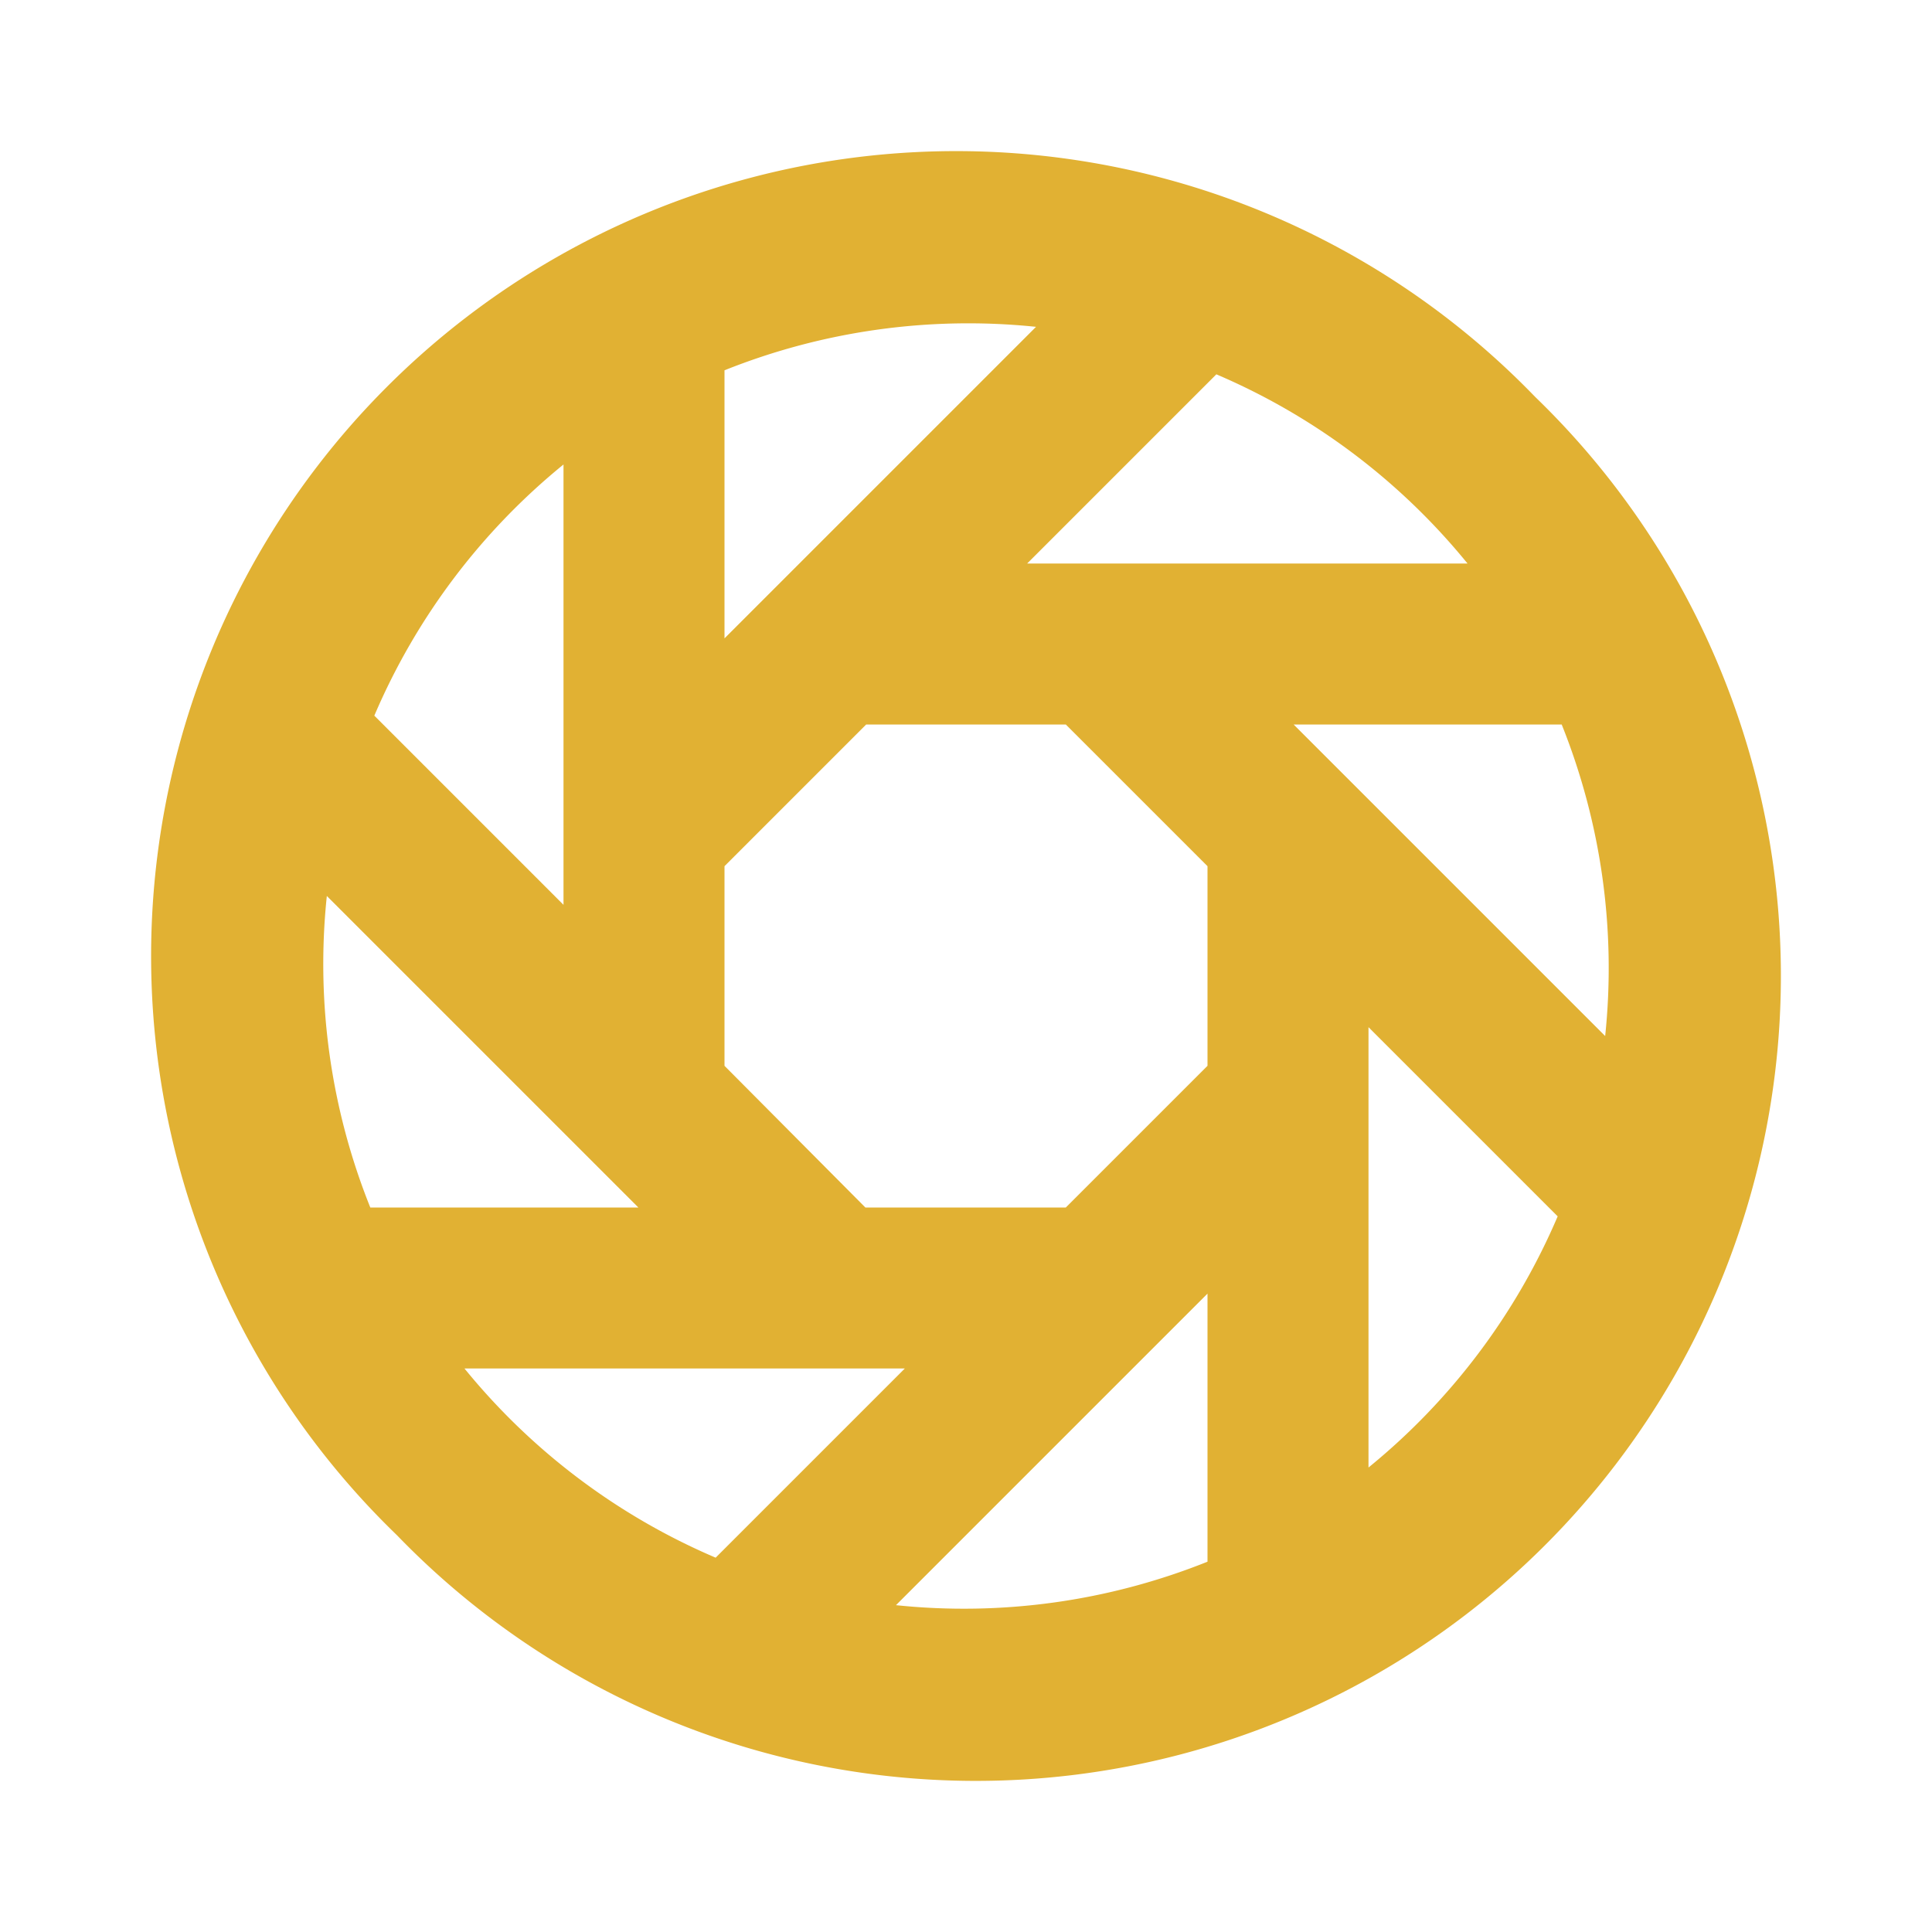 <svg xmlns="http://www.w3.org/2000/svg" xmlns:xlink="http://www.w3.org/1999/xlink" aria-hidden="true" class="iconify iconify--uil" width="32" height="32" preserveAspectRatio="xMidYMid meet" viewBox="0 0 24 24"><path fill="#e1b133" d="M19.07 4.93A10 10 0 1 0 4.93 19.07A10 10 0 1 0 19.07 4.93ZM18.23 7h-5.47l2.35-2.35A8.14 8.14 0 0 1 18.23 7ZM9 4.6a8.15 8.15 0 0 1 3.87-.54L9 7.93ZM7 5.77v5.47L5.19 9.43l-.54-.54A8.14 8.14 0 0 1 7 5.77ZM4.6 15a8.12 8.12 0 0 1-.54-3.87L7.93 15Zm1.17 2h5.47l-2.35 2.35A8.14 8.14 0 0 1 5.77 17ZM15 19.4a8.13 8.13 0 0 1-3.87.54L15 16.07Zm0-6.16L13.24 15h-2.49L9 13.24v-2.48L10.76 9h2.48L15 10.76Zm2 5v-5.48l2.35 2.35A8.14 8.14 0 0 1 17 18.23ZM16.07 9h3.33a8.13 8.13 0 0 1 .54 3.87Z"></path></svg>